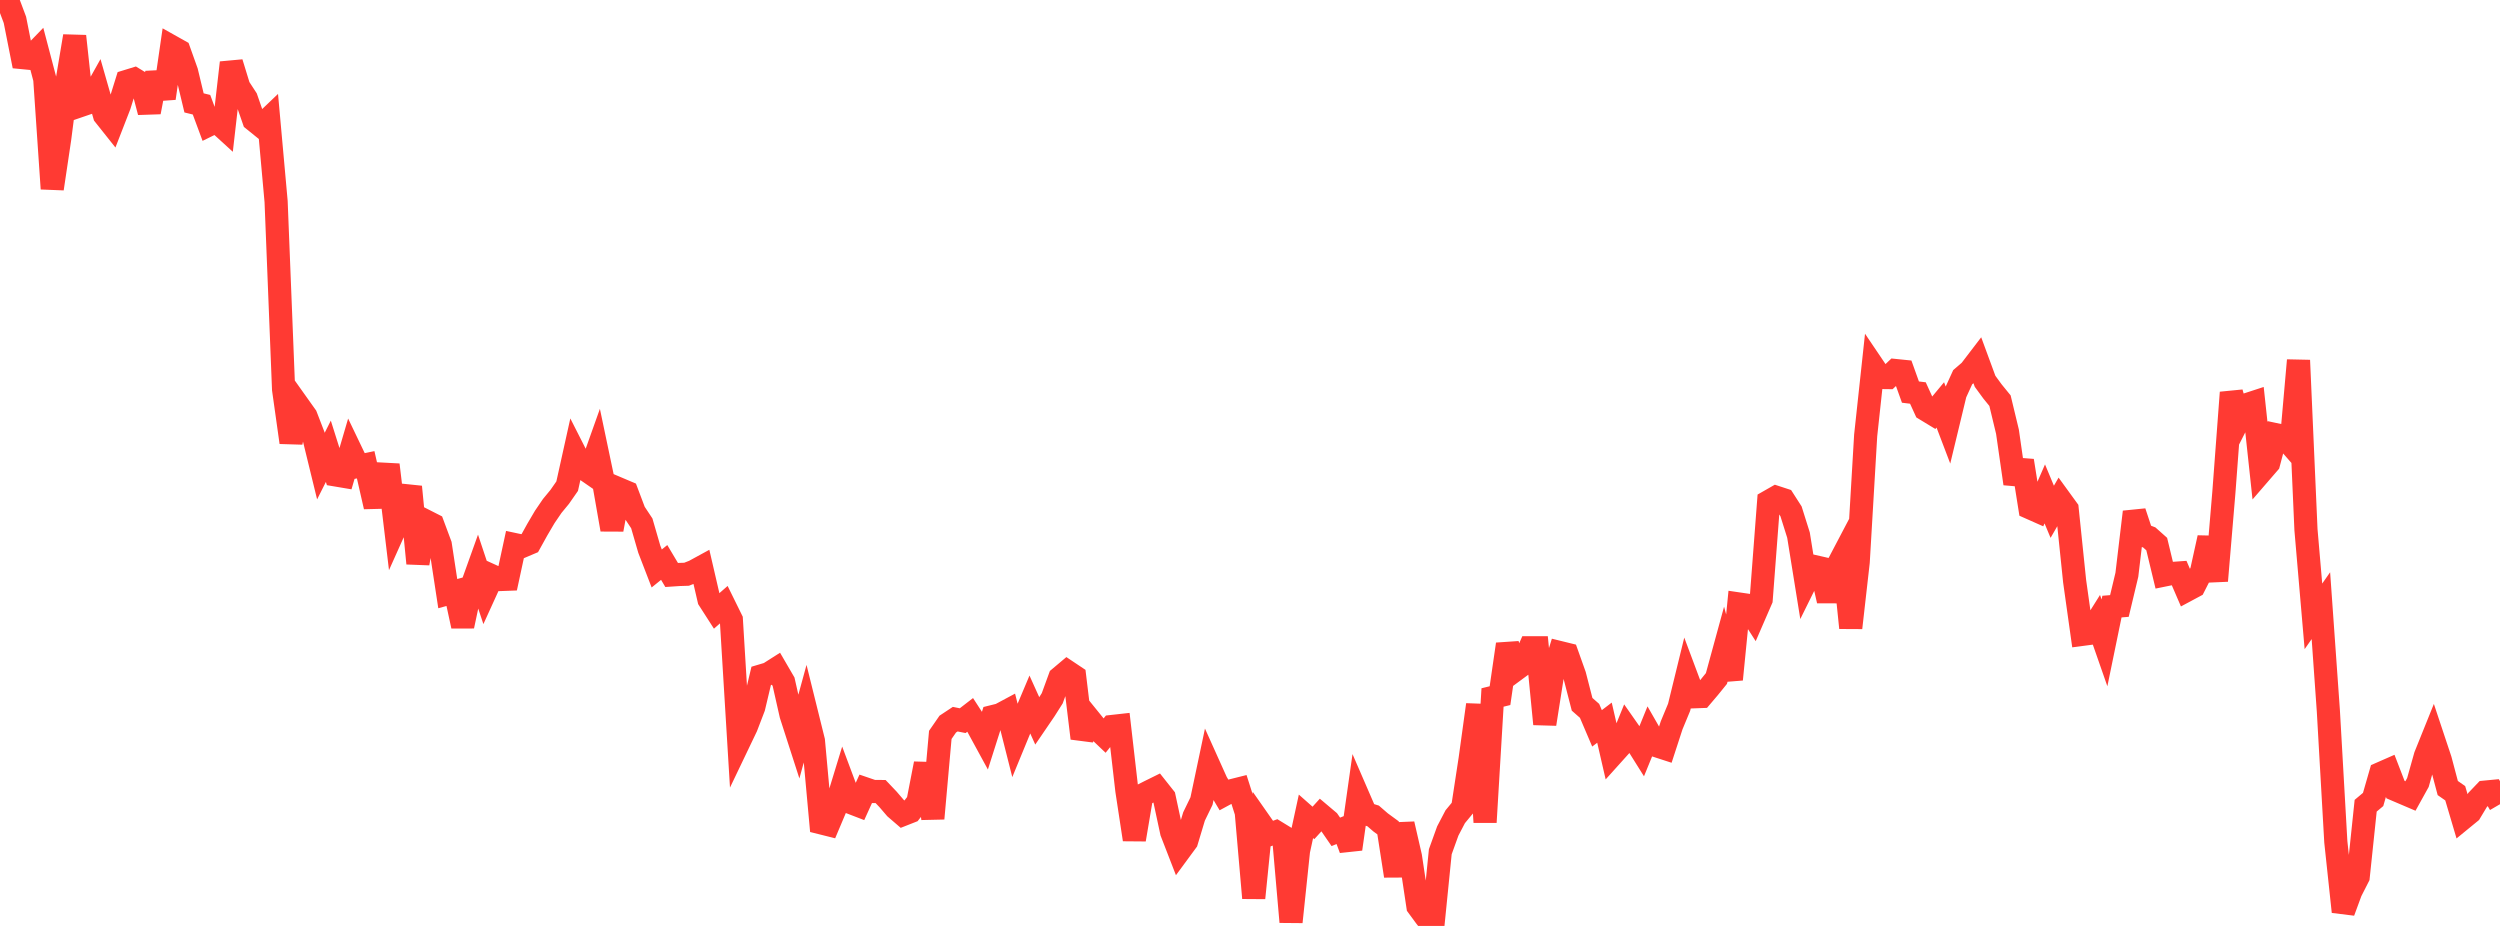 <?xml version="1.0" standalone="no"?>
<!DOCTYPE svg PUBLIC "-//W3C//DTD SVG 1.1//EN" "http://www.w3.org/Graphics/SVG/1.1/DTD/svg11.dtd">

<svg width="135" height="50" viewBox="0 0 135 50" preserveAspectRatio="none" 
  xmlns="http://www.w3.org/2000/svg"
  xmlns:xlink="http://www.w3.org/1999/xlink">


<polyline points="0.0, 0.418 0.403, 0.0 0.806, 1.074 1.209, 3.11 1.612, 3.149 2.015, 2.733 2.418, 4.266 2.821, 10.19 3.224, 7.488 3.627, 4.354 4.03, 1.954 4.433, 5.668 4.836, 5.53 5.239, 4.809 5.642, 6.218 6.045, 6.725 6.448, 5.688 6.851, 4.394 7.254, 4.27 7.657, 4.516 8.06, 6.053 8.463, 3.941 8.866, 5.304 9.269, 2.52 9.672, 2.746 10.075, 3.876 10.478, 5.556 10.881, 5.655 11.284, 6.741 11.687, 6.543 12.09, 6.911 12.493, 3.386 12.896, 4.699 13.299, 5.317 13.701, 6.478 14.104, 6.804 14.507, 6.419 14.91, 10.885 15.313, 21.026 15.716, 23.889 16.119, 21.908 16.522, 22.475 16.925, 23.519 17.328, 25.17 17.731, 24.369 18.134, 25.647 18.537, 25.715 18.94, 24.341 19.343, 25.181 19.746, 25.097 20.149, 26.862 20.552, 26.852 20.955, 25.101 21.358, 28.473 21.761, 27.574 22.164, 26.289 22.567, 30.422 22.97, 28.128 23.373, 28.333 23.776, 29.416 24.179, 32.056 24.582, 31.945 24.985, 33.809 25.388, 31.909 25.791, 30.784 26.194, 31.995 26.597, 31.111 27.0, 31.294 27.403, 31.279 27.806, 29.411 28.209, 29.497 28.612, 29.326 29.015, 28.598 29.418, 27.913 29.821, 27.321 30.224, 26.832 30.627, 26.253 31.03, 24.435 31.433, 25.229 31.836, 25.508 32.239, 24.376 32.642, 26.293 33.045, 28.596 33.448, 26.414 33.851, 26.585 34.254, 27.653 34.657, 28.261 35.06, 29.653 35.463, 30.698 35.866, 30.372 36.269, 31.049 36.672, 31.022 37.075, 31.009 37.478, 30.851 37.881, 30.631 38.284, 32.374 38.687, 33.001 39.09, 32.648 39.493, 33.467 39.896, 40.085 40.299, 39.243 40.701, 38.196 41.104, 36.499 41.507, 36.379 41.91, 36.123 42.313, 36.816 42.716, 38.598 43.119, 39.849 43.522, 38.379 43.925, 40.005 44.328, 44.43 44.731, 44.531 45.134, 43.576 45.537, 42.258 45.94, 43.336 46.343, 43.491 46.746, 42.603 47.149, 42.741 47.552, 42.743 47.955, 43.167 48.358, 43.637 48.761, 43.984 49.164, 43.825 49.567, 43.311 49.97, 41.238 50.373, 44.199 50.776, 39.684 51.179, 39.102 51.582, 38.835 51.985, 38.916 52.388, 38.605 52.791, 39.228 53.194, 39.968 53.597, 38.7 54.0, 38.6 54.403, 38.384 54.806, 39.977 55.209, 38.998 55.612, 38.042 56.015, 38.934 56.418, 38.343 56.821, 37.707 57.224, 36.602 57.627, 36.263 58.03, 36.532 58.433, 39.865 58.836, 38.849 59.239, 39.347 59.642, 39.73 60.045, 39.231 60.448, 39.186 60.851, 42.688 61.254, 45.335 61.657, 42.954 62.06, 42.75 62.463, 42.551 62.866, 43.059 63.269, 44.935 63.672, 45.974 64.075, 45.426 64.478, 44.088 64.881, 43.258 65.284, 41.346 65.687, 42.242 66.09, 42.92 66.493, 42.702 66.896, 42.601 67.299, 43.866 67.701, 48.492 68.104, 44.5 68.507, 45.076 68.91, 44.927 69.313, 45.174 69.716, 49.784 70.119, 45.942 70.522, 44.082 70.925, 44.438 71.328, 43.995 71.731, 44.335 72.134, 44.92 72.537, 44.756 72.94, 45.846 73.343, 43.004 73.746, 43.935 74.149, 44.06 74.552, 44.409 74.955, 44.704 75.358, 47.297 75.761, 44.498 76.164, 46.255 76.567, 48.937 76.97, 49.486 77.373, 50.0 77.776, 45.993 78.179, 44.875 78.582, 44.103 78.985, 43.616 79.388, 40.979 79.791, 38.056 80.194, 44.4 80.597, 37.664 81.0, 37.565 81.403, 34.788 81.806, 36.191 82.209, 35.894 82.612, 34.981 83.015, 34.981 83.418, 39.097 83.821, 36.538 84.224, 35.237 84.627, 35.336 85.03, 36.468 85.433, 38.032 85.836, 38.386 86.239, 39.331 86.642, 39.024 87.045, 40.776 87.448, 40.328 87.851, 39.336 88.254, 39.912 88.657, 40.555 89.06, 39.567 89.463, 40.271 89.866, 40.402 90.269, 39.165 90.672, 38.194 91.075, 36.548 91.478, 37.626 91.881, 37.611 92.284, 37.136 92.687, 36.639 93.09, 35.165 93.493, 36.687 93.896, 32.615 94.299, 32.674 94.701, 33.3 95.104, 32.372 95.507, 27.084 95.91, 26.854 96.313, 26.986 96.716, 27.614 97.119, 28.896 97.522, 31.399 97.925, 30.584 98.328, 30.676 98.731, 32.439 99.134, 30.731 99.537, 29.964 99.94, 33.902 100.343, 30.35 100.746, 23.515 101.149, 19.787 101.552, 20.384 101.955, 20.389 102.358, 20.009 102.761, 20.05 103.164, 21.173 103.567, 21.222 103.97, 22.106 104.373, 22.351 104.776, 21.865 105.179, 22.923 105.582, 21.251 105.985, 20.37 106.388, 20.023 106.791, 19.496 107.194, 20.591 107.597, 21.141 108.0, 21.636 108.403, 23.311 108.806, 26.116 109.209, 24.879 109.612, 27.416 110.015, 27.595 110.418, 26.671 110.821, 27.637 111.224, 26.938 111.627, 27.493 112.03, 31.386 112.433, 34.256 112.836, 34.203 113.239, 33.561 113.642, 34.715 114.045, 32.756 114.448, 32.723 114.851, 31.036 115.254, 27.647 115.657, 28.865 116.06, 29.021 116.463, 29.38 116.866, 31.051 117.269, 30.969 117.672, 30.94 118.075, 31.876 118.478, 31.66 118.881, 30.868 119.284, 29.039 119.687, 31.363 120.09, 26.576 120.493, 21.198 120.896, 22.653 121.299, 21.86 121.701, 21.729 122.104, 25.474 122.507, 25.008 122.91, 23.478 123.313, 23.564 123.716, 24.025 124.119, 19.457 124.522, 28.603 124.925, 33.283 125.328, 32.706 125.731, 38.385 126.134, 45.457 126.537, 49.232 126.94, 48.138 127.343, 47.347 127.746, 43.509 128.149, 43.171 128.552, 41.771 128.955, 41.594 129.358, 42.64 129.761, 42.812 130.164, 42.984 130.567, 42.256 130.97, 40.823 131.373, 39.823 131.776, 41.035 132.179, 42.554 132.582, 42.835 132.985, 44.196 133.388, 43.866 133.791, 43.196 134.194, 42.774 134.597, 42.735 135.0, 43.427" fill="none" stroke="#ff3a33" stroke-width="1.25"/>

</svg>